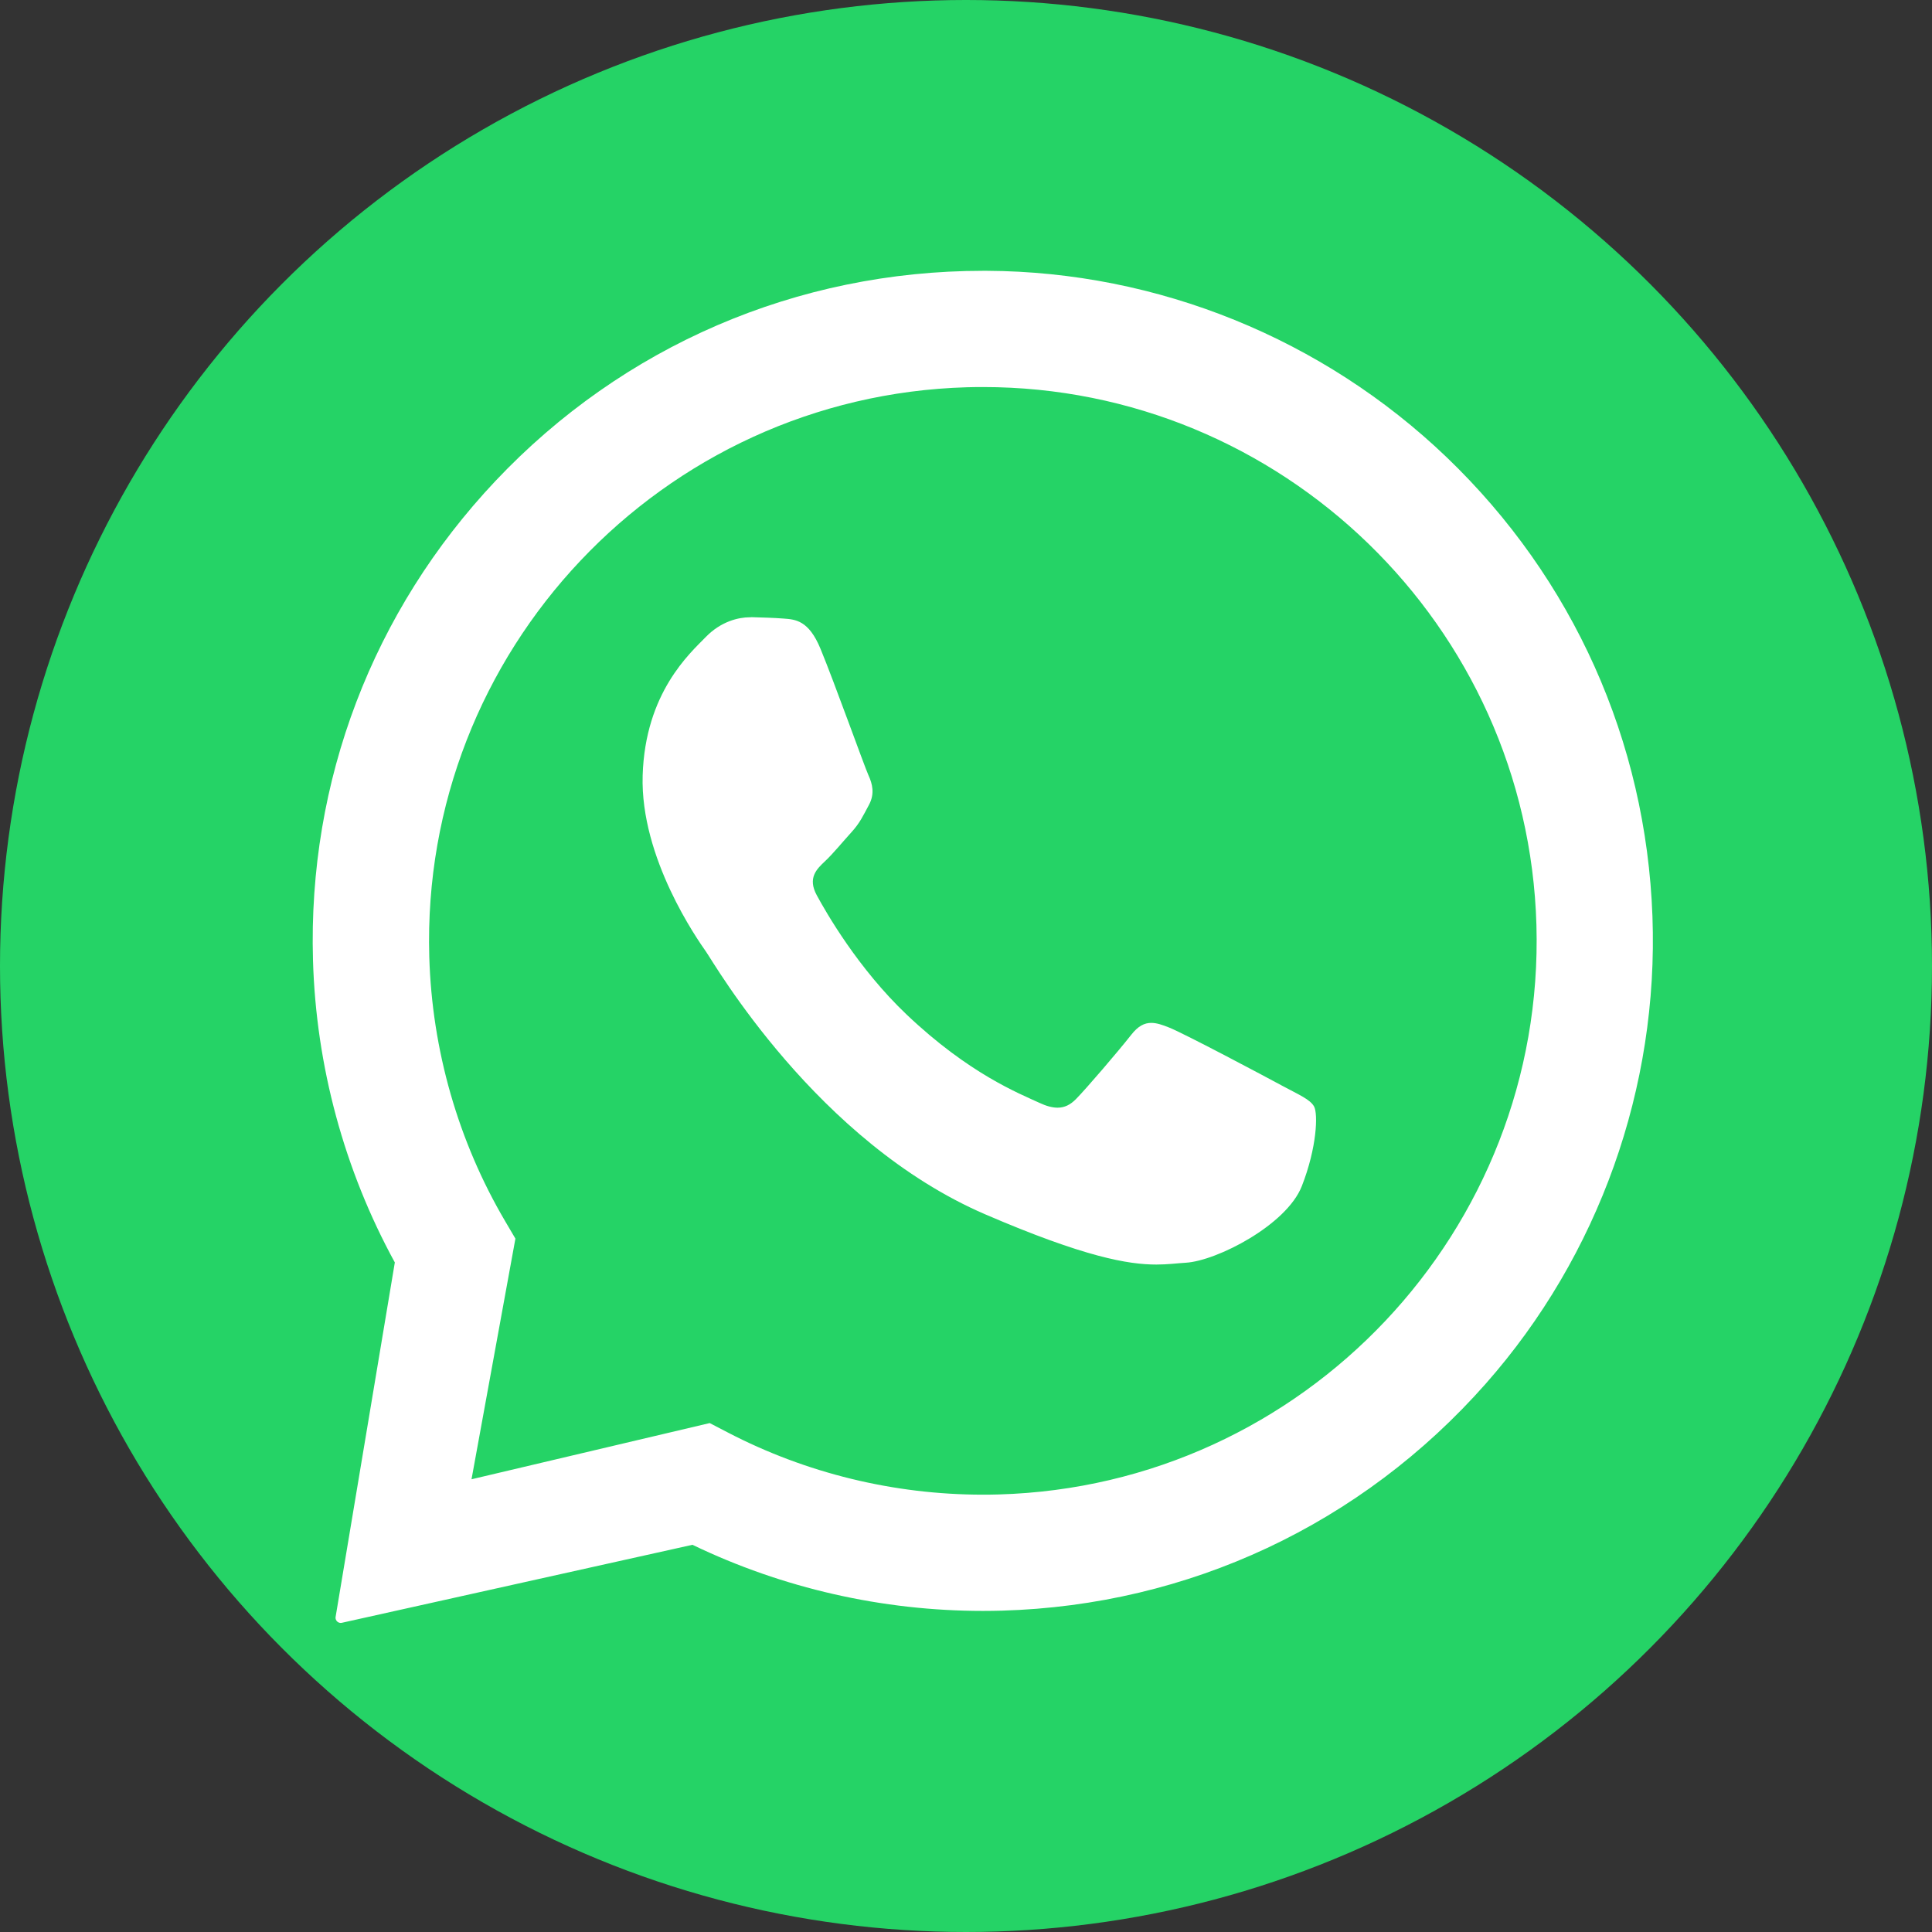 <?xml version="1.0" encoding="UTF-8"?>
<svg id="Layer_1" xmlns="http://www.w3.org/2000/svg" xmlns:xlink="http://www.w3.org/1999/xlink" version="1.1" viewBox="0 0 36 36">
  <rect x="0" y="0" width="36" height="36" fill="#333333" stroke="none"/>
  <!-- Generator: Adobe Illustrator 29.5.0, SVG Export Plug-In . SVG Version: 2.1.0 Build 137)  -->
  <defs>
    <style>
      .st0 {
        fill: none;
      }

      .st1 {
        fill: #fff;
        fill-rule: evenodd;
      }

      .st2 {
        fill: #25d366;
      }

      .st3 {
        clip-path: url(#clippath);
      }
    </style>
    <clipPath id="clippath">
      <rect class="st0" x="5.481" y="4.005" width="26.37" height="26.37"/>
    </clipPath>
  </defs>
  <circle class="st2" cx="18" cy="18" r="18"/>
  <g class="st3">
    <path class="st1" d="M18.387,5.046c3.189.015,6.267,1.268,8.569,3.474,2.357,2.26,3.716,5.291,3.835,8.555.116,3.187-.997,6.318-3.107,8.709-2.315,2.622-5.535,4.128-9.012,4.228-.119.003-.238.005-.357.005-1.874,0-3.73-.422-5.412-1.232l-6.536,1.454c-.052.01-.102-.024-.113-.076-.002-.01-.002-.021-.001-.031l1.104-6.608c-.942-1.722-1.468-3.661-1.525-5.634-.096-3.334,1.113-6.505,3.402-8.93,2.374-2.514,5.616-3.914,9.09-3.914,0,0,.062,0,.062,0ZM18.318,7.212c-.1,0-.2.001-.3.004-5.688.163-10.182,4.923-10.019,10.611.05,1.737.539,3.442,1.415,4.93l.19.323-.818,4.484,4.438-1.047.335.174c1.462.761,3.1,1.16,4.756,1.16.098,0,.197-.001.295-.004,5.688-.163,10.182-4.923,10.019-10.611-.16-5.587-4.757-10.024-10.311-10.024h0ZM14.001,11.5c.209.006.418.012.6.026.223.016.47.034.688.564.26.629.821,2.198.894,2.357s.12.344.009.55c-.111.206-.167.335-.329.513-.162.178-.342.399-.487.535-.162.151-.33.316-.157.636.173.32.77,1.365,1.676,2.225,1.164,1.105,2.098,1.47,2.469,1.642.134.063.245.092.342.092.133,0,.24-.056.342-.159.195-.198.782-.883,1.03-1.198.129-.165.246-.223.374-.223.102,0,.21.037.336.088.284.113,1.801.919,2.109,1.086.308.166.515.251.589.384.074.134.055.761-.229,1.485-.284.724-1.584,1.391-2.16,1.426-.169.01-.335.034-.55.034-.522,0-1.336-.138-3.185-.934-3.146-1.355-5.056-4.684-5.207-4.897-.15-.214-1.227-1.74-1.18-3.282.047-1.543.88-2.276,1.177-2.581.284-.292.611-.367.821-.367l.026 0h0Z"/>
  </g>
</svg>